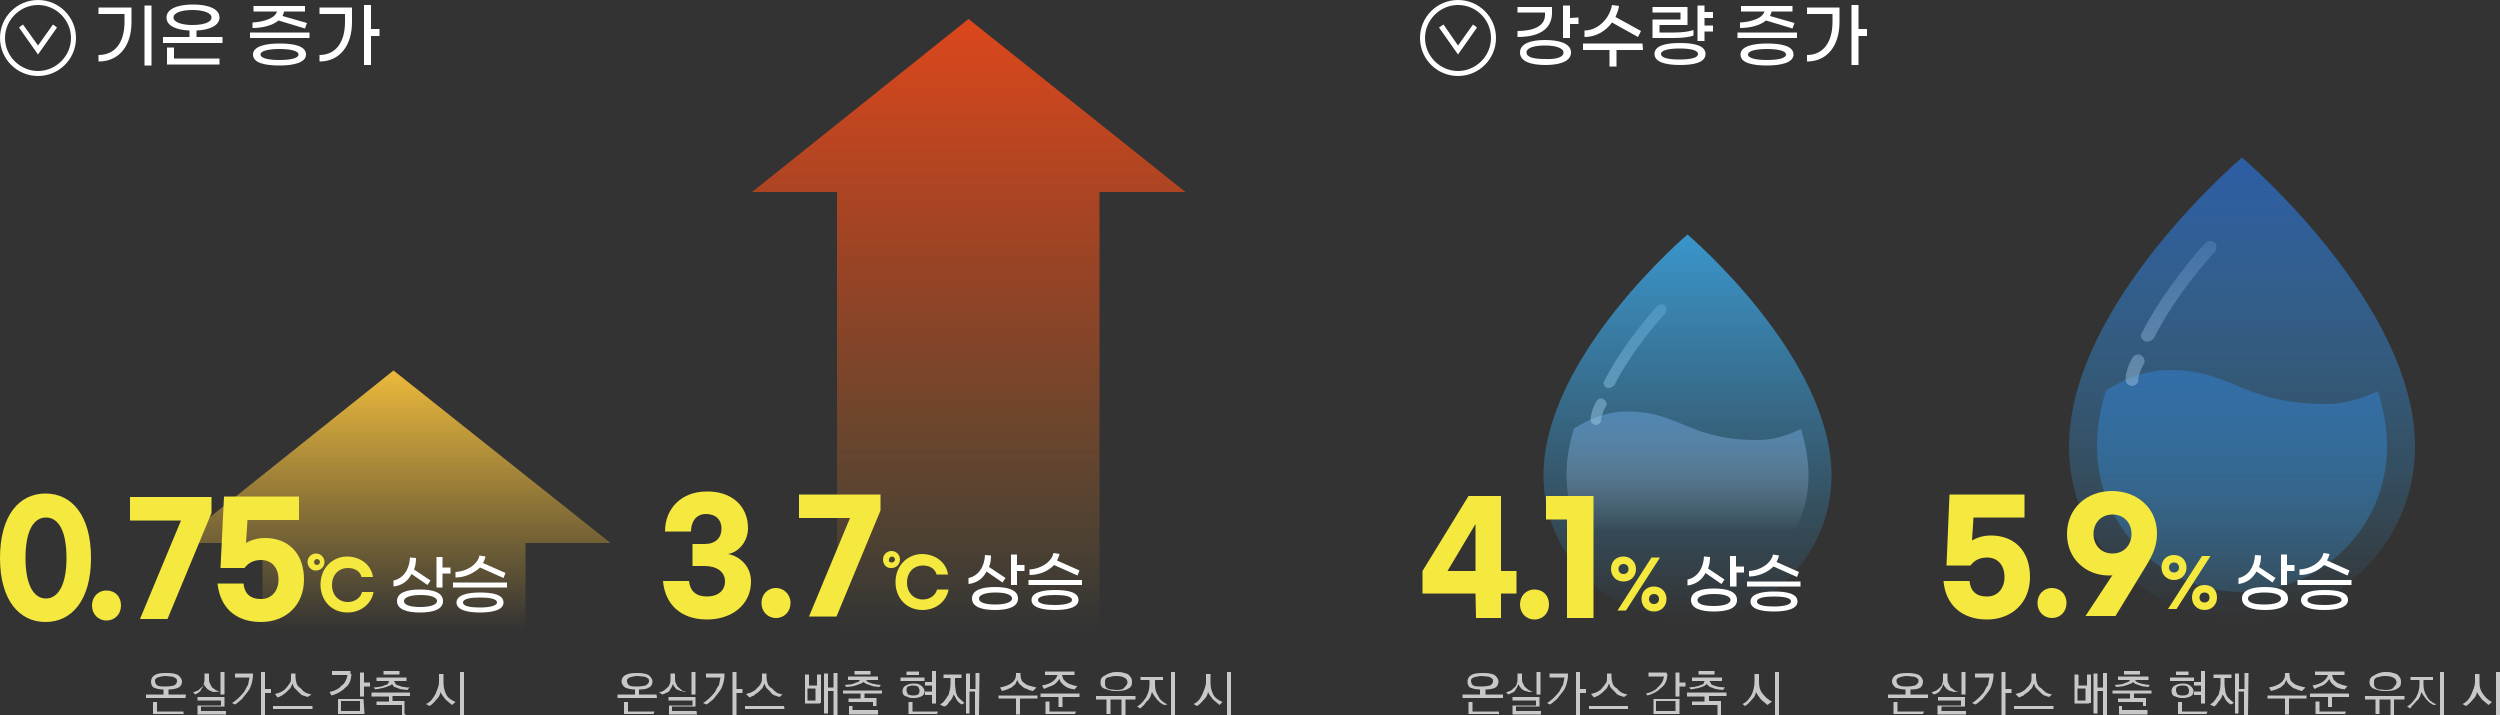 <?xml version="1.0" encoding="utf-8"?>
<!-- Generator: Adobe Illustrator 25.2.3, SVG Export Plug-In . SVG Version: 6.00 Build 0)  -->
<svg version="1.1" id="Layer_1" xmlns="http://www.w3.org/2000/svg" xmlns:xlink="http://www.w3.org/1999/xlink" x="0px" y="0px"
	 viewBox="0 0 500 143" style="enable-background:new 0 0 500 143;" xml:space="preserve">
<rect x="0" y="0" width="500" height="143" fill="#333333" stroke="none"/>
<style type="text/css">
	.st0{fill:url(#SVGID_1_);}
	.st1{opacity:0.5;}
	.st2{fill:#FFFFFF;}
	.st3{fill:url(#SVGID_2_);}
	.st4{fill:#C8C8C9;}
	.st5{fill:url(#SVGID_3_);}
	.st6{fill:#F5E83F;}
	.st7{fill:url(#SVGID_4_);}
	.st8{fill:url(#SVGID_5_);}
	.st9{fill:url(#SVGID_6_);}
</style>
<g>
	
		<linearGradient id="SVGID_1_" gradientUnits="userSpaceOnUse" x1="448.4" y1="21.171" x2="448.4" y2="97.903" gradientTransform="matrix(1 0 0 -1 0 158)">
		<stop  offset="1.248265e-07" style="stop-color:#3A95CB;stop-opacity:0"/>
		<stop  offset="0.209" style="stop-color:#398DC5;stop-opacity:0.209"/>
		<stop  offset="0.608" style="stop-color:#3376B4;stop-opacity:0.608"/>
		<stop  offset="1" style="stop-color:#2D5DA3"/>
	</linearGradient>
	<path class="st0" d="M448.4,118.4c16,0,29-13.1,29-29c0-3.7-0.7-7.6-1.8-11.2c-3.4,1.6-6.7,2.6-10.3,2.6c-16.9,0-18.6-6.8-31.4-6.8
		c-5.3,0-9.6,2.2-12.7,4.1c-1.2,3.7-1.8,7.6-1.8,11.2C419.4,105.3,432.4,118.4,448.4,118.4z"/>
	<g class="st1">
		<path class="st2" d="M429.4,68.3c-0.2,0-0.4,0-0.5-0.1c-0.6-0.2-1-1.2-0.5-1.7c4.7-9.1,12.2-17.5,12.7-17.9
			c0.5-0.5,1.3-0.5,1.8-0.1c0.5,0.5,0.5,1.3,0.1,1.8c-0.1,0.1-7.8,8.4-12.2,17.3C430.4,68.1,429.9,68.3,429.4,68.3z"/>
	</g>
	<g class="st1">
		<path class="st2" d="M426.4,77.2L426.4,77.2c-0.8-0.1-1.3-0.6-1.3-1.4c0.2-2.5,1.4-4.2,1.4-4.3c0.4-0.6,1.2-0.8,1.8-0.4
			c0.6,0.4,0.8,1.2,0.4,1.8l0,0c0,0-0.8,1.3-1.1,3.1C427.8,76.6,427,77.2,426.4,77.2z"/>
	</g>
	
		<linearGradient id="SVGID_2_" gradientUnits="userSpaceOnUse" x1="448.4" y1="34.1" x2="448.4" y2="126.511" gradientTransform="matrix(1 0 0 -1 0 158)">
		<stop  offset="1.248265e-07" style="stop-color:#3A95CB;stop-opacity:0"/>
		<stop  offset="0.209" style="stop-color:#398DC5;stop-opacity:0.209"/>
		<stop  offset="0.608" style="stop-color:#3376B4;stop-opacity:0.608"/>
		<stop  offset="1" style="stop-color:#2D5DA3"/>
	</linearGradient>
	<path class="st3" d="M448.4,31.5c0,0,34.6,29.3,34.6,57.8c0,19.2-15.5,34.6-34.6,34.6s-34.6-15.5-34.6-34.6
		C413.8,60.8,448.4,31.5,448.4,31.5z"/>
</g>
<g>
	<path class="st4" d="M37.1,139.6h-7.9v-0.7h3.5v-1c-0.9,0-1.5-0.2-2-0.4c-0.4-0.3-0.5-0.8-0.5-1.2s0.2-1,0.8-1.3
		c0.4-0.3,1.2-0.4,2.3-0.4s1.7,0.1,2.3,0.4c0.4,0.3,0.8,0.8,0.8,1.3c0,0.4-0.2,1-0.7,1.2c-0.3,0.2-1.1,0.4-2,0.4v1h3.5L37.1,139.6
		L37.1,139.6z M36.5,142.8h-5.8c-0.1,0-0.1,0-0.1,0v-0.1v-2.3h0.8v1.9h5.3v0.6L36.5,142.8L36.5,142.8z M34.8,137.1
		c0.3-0.2,0.6-0.4,0.6-0.9c0-0.2,0-0.3-0.1-0.4c-0.1-0.1-0.2-0.2-0.4-0.3s-0.3-0.2-0.8-0.2c-0.2,0-0.7-0.1-0.9-0.1s-0.7,0-0.9,0.1
		c-0.2,0-0.4,0.1-0.8,0.2c-0.2,0.1-0.3,0.2-0.4,0.3s-0.1,0.3-0.1,0.4c0,0.3,0.2,0.8,0.5,0.9c0.3,0.2,1,0.2,1.5,0.2
		C33.9,137.3,34.4,137.2,34.8,137.1z"/>
	<path class="st4" d="M42.6,138.4c-0.2-0.1-0.3-0.2-0.5-0.2c-0.2-0.1-0.3-0.2-0.5-0.3s-0.3-0.3-0.4-0.4c-0.1-0.1-0.3-0.3-0.4-0.7
		c-0.1,0.2-0.2,0.4-0.3,0.7c-0.1,0.2-0.3,0.3-0.4,0.7c-0.2,0.1-0.3,0.3-0.5,0.4c-0.2,0.1-0.4,0.2-0.5,0.3l-0.5-0.4
		c0.3-0.1,0.5-0.2,1-0.4c0.2-0.2,0.4-0.3,0.8-0.7c0.2-0.2,0.3-0.4,0.4-0.8c0.1-0.2,0.1-0.7,0.1-1v-0.9h0.9v0.9c0,0.2,0,0.7,0.1,0.9
		s0.2,0.4,0.4,0.8s0.4,0.3,0.8,0.7c0.2,0.1,0.5,0.2,0.9,0.3L42.6,138.4z M45.2,142.9h-5.6c-0.1,0-0.1,0-0.1,0v-0.1v-1.6
		c0-0.1,0-0.1,0-0.1h0.1h4.6v-1h-4.7v-0.7h5.3c0.1,0,0.1,0,0.1,0v0.1v1.7c0,0.1,0,0.1,0,0.1h-0.1h-4.6v0.9h5V142.9L45.2,142.9z
		 M44.9,138.9h-0.8v-4.5h0.8V138.9z"/>
	<path class="st4" d="M46.4,140.6c0.4-0.2,1-0.7,1.3-1s0.8-0.8,1.1-1.2s0.4-0.9,0.8-1.4c0.1-0.4,0.2-1.1,0.3-1.5H47v-0.8h3.5
		c0.1,0,0.1,0,0.1,0v0.1c0,0.8-0.1,1.3-0.3,2s-0.4,1.1-0.8,1.6c-0.3,0.4-0.8,1-1.1,1.4c-0.4,0.3-1,0.9-1.4,1.1L46.4,140.6z M53,143
		h-0.8v-8.6H53v3.4h1.2v0.8H53V143z"/>
	<path class="st4" d="M62.5,141.8h-7.9v-0.6h7.9V141.8z M61.5,139.4c-0.2-0.1-0.5-0.2-0.9-0.3c-0.3-0.1-0.5-0.3-0.9-0.7
		c-0.2-0.2-0.4-0.4-0.8-0.8c-0.2-0.2-0.3-0.7-0.4-0.9c-0.1,0.3-0.3,0.6-0.4,0.9c-0.2,0.2-0.4,0.4-0.8,0.8c-0.2,0.2-0.5,0.4-0.9,0.7
		c-0.3,0.1-0.5,0.3-0.9,0.4l-0.5-0.7c0.3-0.1,0.8-0.2,1.2-0.4c0.3-0.2,0.8-0.4,1-0.8c0.3-0.2,0.5-0.7,0.8-1c0.2-0.3,0.2-0.8,0.2-1.1
		v-0.8h0.9v0.8c0,0.3,0.1,0.8,0.2,1.1s0.3,0.8,0.8,1c0.2,0.2,0.5,0.7,1,0.9c0.3,0.2,0.8,0.3,1.2,0.4L61.5,139.4z"/>
	<path class="st4" d="M70.2,134.8C70.3,134.8,70.3,134.8,70.2,134.8l0.1,0.1c-0.1,1.1-0.4,2-1.2,2.6c-0.8,0.8-1.5,1.2-2.8,1.6
		l-0.4-0.7c0.3-0.1,0.9-0.2,1.2-0.4c0.3-0.2,0.8-0.3,1.1-0.8c0.3-0.2,0.7-0.5,0.9-1c0.2-0.3,0.3-0.8,0.4-1.2h-3.1v-0.8h3.7v0.6H70.2
		z M72.9,142.7c0,0.1,0,0.1,0,0.1h-0.1h-5.1c-0.1,0-0.1,0-0.1,0v-0.1v-2.8c0-0.1,0-0.1,0-0.1h0.1h4.9c0.1,0,0.1,0,0.1,0v0.1
		L72.9,142.7L72.9,142.7z M72,142.2v-2h-3.8v2H72z M72.8,139.3H72v-4.8h0.8v2H74v0.8h-1.2V139.3z"/>
	<path class="st4" d="M81.2,143h-0.8v-2h-5.1v-0.7h2.5v-1h-3.5v-0.8H82v0.7h-3.5v1h2.3c0.1,0,0.1,0,0.1,0v0.1v2.5L81.2,143L81.2,143
		z M81.3,136.2h-2.5c0.1,0.2,0.2,0.3,0.4,0.7c0.2,0.1,0.4,0.2,0.8,0.3c0.2,0.1,0.5,0.2,0.9,0.2c0.3,0.1,0.6,0.1,1,0.1
		c-0.1,0.1-0.1,0.2-0.2,0.2c-0.1,0.1-0.1,0.2-0.2,0.3c-0.2,0-0.7-0.1-0.9-0.1c-0.2,0-0.7-0.1-0.9-0.2c-0.2-0.1-0.4-0.2-0.8-0.3
		c-0.2-0.1-0.3-0.3-0.5-0.6c-0.1,0.2-0.3,0.3-0.7,0.4c-0.2,0.1-0.4,0.2-0.8,0.3c-0.3,0.1-0.7,0.2-0.9,0.2c-0.2,0.1-0.7,0.1-0.9,0.2
		l-0.1-0.1l-0.1-0.1l-0.1-0.1l-0.1-0.1c0.3,0,0.7-0.1,1-0.1c0.3-0.1,0.7-0.1,0.9-0.2c0.2-0.1,0.4-0.2,0.8-0.3
		c0.2-0.1,0.3-0.3,0.4-0.7h-2.5v-0.7h6L81.3,136.2L81.3,136.2z M79.9,134.9h-3.2v-0.7h3.2V134.9z"/>
	<path class="st4" d="M90.4,141c-0.4-0.3-0.9-0.8-1.3-1.1c-0.3-0.4-0.8-1-1-1.5c-0.1,0.7-0.4,1.1-0.9,1.6c-0.3,0.4-0.9,1-1.3,1.2
		l-0.7-0.4c0.9-0.4,1.4-1.1,1.9-2c0.3-0.8,0.7-1.5,0.7-2.5v-1.5h0.9v1.7c0,1,0.2,1.6,0.5,2.3s1,1.2,1.9,1.6L90.4,141z M92.8,143H92
		v-8.6h0.8V143z"/>
</g>
<g>
	<path class="st4" d="M131.4,139.6h-7.9v-0.7h3.5v-1c-0.9,0-1.5-0.2-2-0.4c-0.4-0.3-0.7-0.8-0.7-1.2s0.2-1,0.8-1.3
		c0.6-0.3,1.2-0.4,2.3-0.4c1,0,1.7,0.1,2.3,0.4c0.4,0.3,0.8,0.8,0.8,1.3c0,0.4-0.2,1-0.7,1.2c-0.4,0.3-1.1,0.4-2,0.4v1h3.5
		L131.4,139.6L131.4,139.6z M130.7,142.8h-5.8c-0.1,0-0.1,0-0.1,0v-0.1v-2.3h0.8v1.9h5.3L130.7,142.8L130.7,142.8L130.7,142.8z
		 M129.1,137.1c0.3-0.2,0.7-0.4,0.7-0.9c0-0.2,0-0.3-0.1-0.4s-0.2-0.2-0.4-0.3s-0.3-0.2-0.8-0.2c-0.2,0-0.7-0.1-0.9-0.1
		c-0.3,0-0.7,0-0.9,0.1c-0.2,0-0.4,0.1-0.8,0.2c-0.2,0.1-0.3,0.2-0.4,0.3s-0.1,0.3-0.1,0.4c0,0.3,0.2,0.8,0.5,0.9
		c0.3,0.2,1,0.2,1.5,0.2C128,137.3,128.7,137.2,129.1,137.1z"/>
	<path class="st4" d="M136.8,138.4c-0.2-0.1-0.3-0.2-0.7-0.2c-0.2-0.1-0.3-0.2-0.7-0.3c-0.2-0.1-0.3-0.3-0.4-0.4
		c-0.1-0.1-0.3-0.3-0.4-0.7c-0.1,0.2-0.2,0.4-0.3,0.7c-0.1,0.2-0.3,0.3-0.4,0.7c-0.2,0.1-0.3,0.3-0.7,0.4c-0.2,0.1-0.4,0.2-0.7,0.3
		l-0.7-0.4c0.3-0.1,0.7-0.2,1-0.4c0.2-0.2,0.4-0.3,0.8-0.7c0.2-0.2,0.3-0.4,0.4-0.8c0.1-0.2,0.1-0.7,0.1-1v-0.9h0.9v0.9
		c0,0.2,0,0.7,0.1,0.9s0.2,0.4,0.4,0.8c0.2,0.2,0.4,0.3,0.8,0.7s0.7,0.2,0.9,0.3L136.8,138.4z M139.4,142.9h-5.5c-0.1,0-0.1,0-0.1,0
		v-0.1v-1.6c0-0.1,0-0.1,0-0.1h0.1h4.6v-1h-4.8v-0.7h5.3c0.1,0,0.1,0,0.1,0v0.1v1.7c0,0.1,0,0.1,0,0.1H139h-4.6v0.9h4.9L139.4,142.9
		L139.4,142.9z M139.1,138.9h-0.8v-4.5h0.8V138.9z"/>
	<path class="st4" d="M140.6,140.6c0.4-0.2,1-0.7,1.3-1s0.8-0.8,1.1-1.2c0.2-0.4,0.4-0.9,0.8-1.4c0.1-0.4,0.2-1.1,0.3-1.5h-2.9v-0.8
		h3.6c0.1,0,0.1,0,0.1,0v0.1c0,0.8-0.1,1.3-0.3,2s-0.4,1.1-0.8,1.6c-0.3,0.4-0.8,1-1.1,1.4c-0.4,0.3-1,0.9-1.4,1.1L140.6,140.6z
		 M147.3,143h-0.8v-8.6h0.8v3.4h1.2v0.8h-1.2V143z"/>
	<path class="st4" d="M156.9,141.8H149v-0.6h7.8L156.9,141.8L156.9,141.8z M155.9,139.4c-0.2-0.1-0.7-0.2-0.9-0.3
		c-0.3-0.1-0.7-0.3-0.9-0.7c-0.2-0.2-0.4-0.4-0.8-0.8c-0.2-0.2-0.3-0.7-0.4-0.9c-0.1,0.3-0.3,0.6-0.4,0.9c-0.2,0.2-0.4,0.4-0.8,0.8
		c-0.2,0.2-0.7,0.4-0.9,0.7c-0.3,0.1-0.7,0.3-0.9,0.4l-0.7-0.7c0.3-0.1,0.8-0.2,1.2-0.4c0.3-0.2,0.8-0.4,1-0.8
		c0.3-0.2,0.7-0.7,0.8-1c0.2-0.3,0.2-0.8,0.2-1.1v-0.8h0.9v0.8c0,0.3,0.1,0.8,0.2,1.1s0.3,0.8,0.8,1c0.2,0.2,0.7,0.7,1,0.9
		s0.8,0.3,1.2,0.4L155.9,139.4z"/>
	<path class="st4" d="M164,140.6c0,0.1,0,0.1,0,0.1h-0.1h-2.8c-0.1,0-0.1,0-0.1,0v-0.1v-5.7h0.8v2.2h1.6v-2.2h0.8v5.7H164z
		 M163.1,140.1v-2.4h-1.6v2.4H163.1z M167.5,143h-0.8v-4.8h-1.1v4.5h-0.8v-8h0.8v2.8h1.1v-2.9h0.8V143z"/>
	<path class="st4" d="M175.6,142.9h-5.7c-0.1,0-0.1,0-0.1,0v-0.1v-1.5c0-0.1,0-0.1,0-0.1h0.1h4.7v-0.8h-4.9v-0.7h2.4v-1h-3.5v-0.6
		h7.8v0.6h-3.5v0.9h2.3c0.1,0,0.1,0,0.1,0v0.1v1.4c0,0.1,0,0.1,0,0.1h-0.1h-4.7v0.8h5.1L175.6,142.9L175.6,142.9z M175.6,136h-2.4
		c0.1,0.1,0.2,0.3,0.4,0.4c0.2,0.1,0.4,0.2,0.8,0.3c0.2,0.1,0.7,0.1,0.9,0.2c0.3,0,0.7,0.1,0.9,0.1c-0.1,0.1-0.1,0.1-0.2,0.2
		c-0.1,0.1-0.1,0.2-0.2,0.2c-0.2,0-0.4-0.1-0.8-0.1s-0.4-0.1-0.8-0.2c-0.2-0.1-0.7-0.2-0.9-0.3s-0.4-0.3-0.7-0.4
		c-0.1,0.2-0.3,0.3-0.7,0.4c-0.2,0.1-0.4,0.2-0.8,0.3c-0.2,0.1-0.7,0.2-0.9,0.2s-0.7,0.1-0.9,0.1c-0.1-0.1-0.1-0.1-0.2-0.2
		c-0.1-0.1-0.1-0.2-0.2-0.2c0.3,0,0.7-0.1,1-0.1s0.7-0.1,0.9-0.2c0.2-0.1,0.4-0.2,0.8-0.3c0.2-0.1,0.3-0.2,0.4-0.4h-2.4v-0.7h6
		L175.6,136L175.6,136z M174.1,134.9h-3.2v-0.7h3.2V134.9z"/>
	<path class="st4" d="M184.9,136.2h-4.8v-0.7h4.8V136.2z M180.5,138.2c0-0.4,0.2-0.9,0.7-1.1c0.3-0.2,0.9-0.4,1.5-0.4
		c0.7,0,1.1,0.1,1.5,0.4c0.3,0.2,0.7,0.7,0.7,1.1c0,0.2,0,0.4-0.1,0.6c-0.1,0.2-0.2,0.3-0.4,0.4c-0.2,0.1-0.3,0.2-0.8,0.3
		c-0.2,0.1-0.4,0.1-0.9,0.1c-0.4,0-0.7,0-0.9-0.1s-0.4-0.2-0.8-0.3c-0.2-0.1-0.3-0.3-0.4-0.4C180.5,138.6,180.5,138.4,180.5,138.2z
		 M183.6,138.9c0.2-0.2,0.3-0.3,0.3-0.8c0-0.2-0.1-0.4-0.3-0.8c-0.2-0.1-0.7-0.2-1-0.2c-0.4,0-0.8,0.1-1,0.2s-0.3,0.3-0.3,0.8
		c0,0.2,0.1,0.4,0.3,0.8c0.2,0.1,0.7,0.2,1,0.2C183.1,139.1,183.5,139,183.6,138.9z M183.8,135h-2.5v-0.7h2.5V135z M187.4,142.8
		h-5.6c-0.1,0-0.1,0-0.1,0v-0.1v-2.3h0.8v1.9h5.1L187.4,142.8L187.4,142.8L187.4,142.8z M187.2,140.7h-0.8V139H185v-0.7h1.4v-1.2
		H185v-0.7h1.4v-2.2h0.8V140.7z"/>
	<path class="st4" d="M192.3,140.9c-0.1-0.1-0.2-0.2-0.4-0.3c-0.1-0.1-0.3-0.3-0.4-0.4c-0.3-0.3-0.4-0.9-0.8-1.3
		c-0.1,0.4-0.3,1-0.8,1.4c-0.1,0.2-0.3,0.4-0.4,0.6c-0.2,0.2-0.3,0.3-0.7,0.4l-0.8-0.4c0.3-0.2,0.7-0.4,1-0.9c0.2-0.2,0.4-0.7,0.7-1
		c0.1-0.3,0.2-0.8,0.3-1.2s0.1-1,0.1-1.4v-0.8h-1.4v-0.7h3.6v0.7H191v0.8c0,0.4,0,1,0.1,1.3c0,0.3,0.1,0.9,0.2,1.1
		c0.1,0.3,0.3,0.7,0.7,1c0.2,0.2,0.4,0.4,0.9,0.8L192.3,140.9z M195.8,143H195v-4.7h-1.1v4.4h-0.7v-8h0.8v3.1h1.1v-3.2h0.8
		L195.8,143L195.8,143z"/>
	<path class="st4" d="M207.5,139.7H204v3.2h-0.8v-3.2h-3.5v-0.6h7.8V139.7L207.5,139.7z M206.6,138.2c-0.3-0.1-0.7-0.1-1-0.3
		s-0.7-0.2-0.9-0.4s-0.4-0.3-0.8-0.7c-0.2-0.2-0.3-0.4-0.4-0.8c-0.1,0.2-0.3,0.4-0.4,0.8c-0.2,0.2-0.4,0.3-0.8,0.7
		c-0.2,0.1-0.7,0.3-0.9,0.4c-0.2,0.1-0.7,0.2-1,0.3l-0.4-0.7c2.1-0.4,3.2-1.3,3.2-2.5v-0.4h0.9v0.4c0,0.3,0.1,0.7,0.2,1
		c0.1,0.3,0.3,0.4,0.8,0.8c0.3,0.2,0.6,0.3,1,0.4c0.3,0.1,0.8,0.2,1.2,0.3L206.6,138.2z"/>
	<path class="st4" d="M215.9,139.4h-3.4v2h-0.8v-2h-3.6v-0.7h7.8V139.4L215.9,139.4z M214.9,137.9c-0.2-0.1-0.7-0.1-0.9-0.2
		c-0.3-0.1-0.6-0.2-0.9-0.4c-0.2-0.1-0.4-0.3-0.8-0.7c-0.2-0.2-0.3-0.4-0.4-0.8c-0.3,0.4-0.8,1-1.2,1.2s-1.1,0.4-1.9,0.8l-0.4-0.7
		c1.8-0.3,2.8-1.1,3.1-2.1H209v-0.7h5.9v0.7h-2.5c0.1,0.2,0.2,0.7,0.3,0.9c0.2,0.2,0.4,0.4,0.8,0.7c0.2,0.1,0.6,0.3,1,0.4
		c0.3,0.1,0.6,0.2,1,0.2L214.9,137.9z M215,142.8h-5.8c-0.1,0-0.1,0-0.1,0v-0.1v-2.4h0.8v2h5.3L215,142.8L215,142.8z"/>
	<path class="st4" d="M225.1,143h-0.8v-3.1h-2.2v2.9h-0.8v-2.9h-2.1v-0.7h7.9v0.7h-2L225.1,143L225.1,143z M220.1,136.5
		c0-0.7,0.2-1.1,0.9-1.4c0.4-0.3,1.3-0.7,2.2-0.7c0.4,0,0.9,0,1.3,0.1c0.3,0.1,0.8,0.2,1,0.3s0.4,0.3,0.7,0.7
		c0.1,0.2,0.2,0.4,0.2,0.9c0,0.7-0.2,1.1-0.9,1.4c-0.4,0.3-1.3,0.4-2.2,0.4c-0.4,0-0.9,0-1.2-0.1s-0.8-0.2-1-0.3
		C220.3,137.6,220.1,137.1,220.1,136.5z M225.5,136.5c0-0.4-0.2-0.8-0.7-1c-0.3-0.2-1-0.3-1.5-0.3c-0.3,0-0.7,0-1,0.1
		c-0.2,0.1-0.4,0.1-0.8,0.2c-0.3,0.1-0.3,0.2-0.4,0.4c-0.1,0.1-0.1,0.3-0.1,0.7s0,0.3,0.1,0.7c0.1,0.1,0.2,0.3,0.4,0.4
		c0.2,0.1,0.4,0.2,0.8,0.2s0.7,0.1,0.9,0.1c0.7,0,1.2-0.1,1.5-0.3C225.2,137.2,225.5,136.8,225.5,136.5z"/>
	<path class="st4" d="M232.8,141c-0.2-0.1-0.4-0.3-0.7-0.4c-0.1-0.1-0.3-0.3-0.7-0.7c-0.3-0.4-0.8-1-1-1.5c-0.1,0.2-0.2,0.7-0.3,0.9
		s-0.3,0.7-0.7,0.9c-0.2,0.2-0.3,0.4-0.6,0.8c-0.2,0.2-0.4,0.3-0.7,0.7l-0.7-0.4c0.8-0.4,1.3-1.1,1.8-1.8c0.4-0.8,0.7-1.5,0.7-2.6
		V136h-1.8v-0.6h4.5v0.6H231v0.9c0,1,0.2,1.6,0.7,2.4c0.3,0.7,1,1.2,1.8,1.6L232.8,141z M235,143h-0.8v-8.6h0.8V143z"/>
	<path class="st4" d="M243.9,141c-0.4-0.3-0.9-0.8-1.3-1.1c-0.3-0.4-0.8-1-1-1.5c-0.1,0.7-0.4,1.1-0.9,1.6c-0.3,0.4-0.9,1-1.3,1.2
		l-0.7-0.4c0.9-0.4,1.4-1.1,1.8-2c0.3-0.8,0.7-1.5,0.7-2.5v-1.5h0.9v1.7c0,1,0.2,1.6,0.5,2.3s1,1.2,1.9,1.6L243.9,141z M246.2,143
		h-0.8v-8.6h0.8V143z"/>
</g>
<linearGradient id="SVGID_3_" gradientUnits="userSpaceOnUse" x1="193.75" y1="1010.5" x2="193.75" y2="888.8" gradientTransform="matrix(1 0 0 1 0 -885)">
	<stop  offset="0" style="stop-color:#ECB93C;stop-opacity:0"/>
	<stop  offset="8.100209e-03" style="stop-color:#ECB73A;stop-opacity:8.100212e-03"/>
	<stop  offset="9.699228e-02" style="stop-color:#E99C30;stop-opacity:9.699231e-02"/>
	<stop  offset="0.194" style="stop-color:#E58428;stop-opacity:0.194"/>
	<stop  offset="0.298" style="stop-color:#E26E22;stop-opacity:0.298"/>
	<stop  offset="0.414" style="stop-color:#DF5E1E;stop-opacity:0.414"/>
	<stop  offset="0.546" style="stop-color:#DF511D;stop-opacity:0.546"/>
	<stop  offset="0.71" style="stop-color:#DC4B1C;stop-opacity:0.71"/>
	<stop  offset="1" style="stop-color:#DC471C"/>
</linearGradient>
<polygon class="st5" points="237.1,38.4 193.7,3.8 150.4,38.4 167.4,38.4 167.4,125.5 219.9,125.5 219.9,38.4 "/>
<g>
	<path class="st6" d="M149.6,105.6c0,2.8-2,4.9-4,5.2c2.2,0.4,4.6,2.3,4.6,5.5c0,4.7-3.9,7.6-8.8,7.6c-5.2,0-8.4-3-8.8-7.7h5.2
		c0.2,2,1.4,3.1,3.6,3.1s3.6-1.2,3.6-3c0-2-1.7-3.1-4.1-3.1h-2.4v-4.4h2.4c2.2,0,3.4-1.2,3.4-3.1c0-1.8-1.2-2.9-3.1-2.9
		c-2.1,0-3,1.7-3,3.5H133c0-4.7,3.4-8,8.3-8C146.3,98.2,149.6,101.2,149.6,105.6z"/>
	<path class="st6" d="M158.1,120.6c0,1.7-1.2,3-2.9,3s-2.9-1.3-2.9-3s1.2-3,2.9-3C156.7,117.6,158.1,118.8,158.1,120.6z"/>
	<path class="st6" d="M176.1,102.1l-8.8,21.2h-5.5l8.2-19.7h-10.2v-4.7h16.3V102.1z"/>
	<path class="st6" d="M176.6,111.9c0-0.9,0.7-1.7,1.7-1.7s1.7,0.8,1.7,1.7c0,0.9-0.7,1.7-1.7,1.7
		C177.3,113.7,176.6,112.9,176.6,111.9z M178.4,112.5c0.3,0,0.6-0.3,0.6-0.6c0-0.3-0.3-0.6-0.6-0.6s-0.6,0.3-0.6,0.6
		C177.7,112.3,177.9,112.5,178.4,112.5z M189.6,114.9h-2.3c-0.2-1-1.2-1.8-2.7-1.8c-1.9,0-3.2,1.4-3.2,3.4s1.3,3.4,3.2,3.4
		c1.5,0,2.6-1,2.8-2h2.3c-0.3,2.1-2.3,4.1-5.2,4.1c-3.2,0-5.4-2.4-5.4-5.6s2.3-5.6,5.4-5.6C187.4,110.9,189.3,112.7,189.6,114.9z"/>
	<path class="st2" d="M193.7,116.8v-1.2c2-0.4,3.2-2.3,3.3-4.6l1.2,0.1c0,0.8-0.1,1.6-0.4,2.3l3.3,2.2l-0.6,0.9l-3.2-2.2
		C196.6,115.7,195.4,116.6,193.7,116.8z M203.6,119.7c0,1.7-2,2.3-4.6,2.3s-4.6-0.6-4.6-2.3s2-2.3,4.6-2.3
		C201.6,117.4,203.6,118,203.6,119.7z M202.4,119.7c0-0.8-1.4-1.2-3.3-1.2c-1.8,0-3.3,0.4-3.3,1.2c0,0.9,1.5,1.2,3.3,1.2
		C200.9,120.9,202.4,120.5,202.4,119.7z M204.9,113v1.2h-1.5v2.8h-1.2v-6.1h1.2v2.1H204.9z"/>
	<path class="st2" d="M216.4,116v1h-10.7v-1H216.4z M205.9,115v-1.1c2.1-0.1,4.4-1.4,4.8-3.3l1.2,0.2c-0.1,0.5-0.3,0.9-0.5,1.3
		l4.5,2l-0.4,1l-4.7-2.1C209.7,114.2,207.9,115,205.9,115z M215.7,120c0,1.5-2.2,2-4.7,2s-4.7-0.5-4.7-2s2.2-2,4.7-2
		S215.7,118.4,215.7,120z M214.4,120c0-0.8-1.7-1-3.4-1s-3.4,0.2-3.4,1s1.7,1,3.4,1S214.4,120.7,214.4,120z"/>
</g>
<linearGradient id="SVGID_4_" gradientUnits="userSpaceOnUse" x1="78.8" y1="1011" x2="78.8" y2="959.1" gradientTransform="matrix(1 0 0 1 0 -885)">
	<stop  offset="0" style="stop-color:#ECB93C;stop-opacity:0"/>
	<stop  offset="0.139" style="stop-color:#ECB93C;stop-opacity:0.139"/>
	<stop  offset="1" style="stop-color:#ECB93C"/>
</linearGradient>
<polygon class="st7" points="122.1,108.6 78.7,74.1 35.5,108.6 52.5,108.6 52.5,126 105.1,126 105.1,108.6 "/>
<g>
	<path class="st6" d="M18.2,111.6c0,8.5-3.9,12.8-9.1,12.8S0,120.1,0,111.6c0-8.6,3.9-12.9,9.1-12.9S18.2,103,18.2,111.6z
		 M5.1,111.6c0,5.5,1.7,8.1,4.1,8.1c2.3,0,4.1-2.5,4.1-8.1s-1.7-8.1-4.1-8.1S5.1,106,5.1,111.6z"/>
	<path class="st6" d="M24.2,121.1c0,1.7-1.2,3-2.9,3c-1.7,0-2.9-1.3-2.9-3s1.2-3,2.9-3S24.2,119.3,24.2,121.1z"/>
	<path class="st6" d="M42.3,102.6l-8.8,21.2H28l8.2-19.7H26v-4.7h16.3V102.6z"/>
	<path class="st6" d="M43.5,116.7h5.2c0.2,2,1.3,3.1,3.5,3.1s3.5-1.7,3.5-3.9c0-2.3-1.3-3.9-3.5-3.9c-1.7,0-2.7,0.8-3.3,1.6h-4.8
		l0.7-14.3h15v4.7H49.5l-0.3,4.6c1-0.6,2.3-1,3.8-1c4.7,0,7.8,3.1,7.8,8.3c0,5.2-3.7,8.5-8.6,8.5C47,124.4,44,121.4,43.5,116.7z"/>
	<path class="st6" d="M61.5,112.4c0-0.9,0.7-1.7,1.7-1.7c1,0,1.7,0.8,1.7,1.7c0,0.9-0.7,1.7-1.7,1.7
		C62.4,114.2,61.5,113.4,61.5,112.4z M63.4,113c0.3,0,0.6-0.3,0.6-0.6s-0.3-0.6-0.6-0.6s-0.6,0.3-0.6,0.6S63,113,63.4,113z
		 M74.6,115.4h-2.3c-0.2-1-1.2-1.8-2.7-1.8c-1.9,0-3.2,1.4-3.2,3.4s1.3,3.4,3.2,3.4c1.5,0,2.6-1,2.8-2h2.3c-0.3,2.1-2.3,4.1-5.2,4.1
		c-3.2,0-5.4-2.4-5.4-5.6s2.3-5.6,5.4-5.6C72.4,111.4,74.3,113.2,74.6,115.4z"/>
	<path class="st2" d="M78.7,117.3v-1.2c2-0.4,3.2-2.3,3.3-4.6l1.2,0.1c0,0.8-0.1,1.6-0.4,2.3l3.3,2.2l-0.6,0.9l-3.2-2.2
		C81.6,116.2,80.4,117.1,78.7,117.3z M88.6,120.2c0,1.7-2,2.3-4.6,2.3s-4.6-0.6-4.6-2.3s2-2.3,4.6-2.3
		C86.6,117.9,88.6,118.5,88.6,120.2z M87.4,120.2c0-0.8-1.4-1.2-3.3-1.2c-1.8,0-3.3,0.4-3.3,1.2c0,0.9,1.5,1.2,3.3,1.2
		C85.9,121.4,87.4,121,87.4,120.2z M90.1,113.5v1.2h-1.6v2.8h-1.2v-6.1h1.2v2.1H90.1z"/>
	<path class="st2" d="M101.4,116.5v1H90.6v-1H101.4z M91.1,115.5v-1.1c2.1-0.1,4.4-1.4,4.8-3.3l1.2,0.2c-0.1,0.5-0.3,0.9-0.5,1.3
		l4.5,2l-0.4,1l-4.7-2.1C94.7,114.7,92.9,115.5,91.1,115.5z M100.7,120.5c0,1.5-2.2,2-4.7,2s-4.7-0.5-4.7-2s2.2-2,4.7-2
		S100.7,118.9,100.7,120.5z M99.4,120.5c0-0.8-1.7-1-3.4-1c-1.7,0-3.4,0.2-3.4,1s1.7,1,3.4,1C97.7,121.5,99.4,121.2,99.4,120.5z"/>
</g>
<g>
	<g>
		<path class="st6" d="M388.7,116.2h5.2c0.2,2,1.3,3.1,3.5,3.1s3.5-1.7,3.5-3.9c0-2.3-1.3-3.9-3.5-3.9c-1.7,0-2.7,0.8-3.3,1.6h-4.8
			l0.6-14.2h15v4.6h-10.2l-0.3,4.6c1-0.6,2.3-1,3.8-1c4.7,0,7.8,3.1,7.8,8.3c0,5.2-3.7,8.5-8.6,8.5
			C392.3,123.9,389.1,120.9,388.7,116.2z"/>
		<path class="st6" d="M413.3,120.6c0,1.7-1.2,3-2.9,3c-1.7,0-2.9-1.3-2.9-3s1.2-3,2.9-3C412,117.6,413.3,118.8,413.3,120.6z"/>
		<path class="st6" d="M422.5,115c-0.1,0.1-0.4,0.1-0.7,0.1c-4.6,0-8.4-3.3-8.4-8.3c0-5.2,4-8.6,9-8.6c4.9,0,9,3.3,9,8.5
			c0,2.4-0.8,4.2-2.2,6.5l-6.1,10h-6L422.5,115z M426.3,106.8c0-2.2-1.5-3.9-3.8-3.9s-3.8,1.7-3.8,3.9c0,2.2,1.5,3.9,3.8,3.9
			C424.8,110.7,426.3,109,426.3,106.8z"/>
		<path class="st6" d="M437.3,113.5c0,1.4-1,2.5-2.5,2.5s-2.5-1.1-2.5-2.5c0-1.5,1-2.5,2.5-2.5S437.3,112.1,437.3,113.5z
			 M435.3,121.8h-1.7l6.8-10.6h1.7L435.3,121.8z M433.8,113.5c0,0.6,0.4,1,1,1s1-0.4,1-1s-0.4-1-1-1S433.8,112.9,433.8,113.5z
			 M443.4,119.5c0,1.4-1,2.5-2.5,2.5s-2.5-1.1-2.5-2.5c0-1.5,1-2.5,2.5-2.5S443.4,118,443.4,119.5z M439.9,119.5c0,0.6,0.4,1,1,1
			s1-0.4,1-1s-0.4-1-1-1S439.9,118.9,439.9,119.5z"/>
		<path class="st2" d="M447.7,116.8v-1.2c2-0.4,3.2-2.3,3.3-4.6l1.2,0.1c0,0.8-0.1,1.6-0.4,2.3l3.3,2.2l-0.6,0.9l-3.2-2.2
			C450.5,115.7,449.3,116.6,447.7,116.8z M457.6,119.7c0,1.7-2,2.3-4.6,2.3s-4.6-0.6-4.6-2.3s2-2.3,4.6-2.3
			C455.5,117.4,457.6,118,457.6,119.7z M456.2,119.7c0-0.8-1.4-1.2-3.3-1.2c-1.8,0-3.3,0.4-3.3,1.2c0,0.9,1.4,1.2,3.3,1.2
			C454.8,120.9,456.2,120.5,456.2,119.7z M458.9,113v1.2h-1.5v2.8h-1.2v-6.1h1.2v2.1H458.9z"/>
		<path class="st2" d="M470.3,116v1h-10.8v-1H470.3z M459.9,115v-1.1c2.1-0.1,4.4-1.4,4.8-3.3l1.2,0.2c-0.1,0.5-0.3,0.9-0.5,1.3
			l4.5,2l-0.4,1l-4.7-2.1C463.6,114.2,461.8,115,459.9,115z M469.6,120c0,1.5-2.2,2-4.7,2c-2.6,0-4.7-0.5-4.7-2s2.2-2,4.7-2
			C467.5,118,469.6,118.4,469.6,120z M468.3,120c0-0.8-1.7-1-3.4-1c-1.7,0-3.4,0.2-3.4,1s1.7,1,3.4,1
			C466.6,121,468.3,120.7,468.3,120z"/>
	</g>
</g>
<g>
	
		<linearGradient id="SVGID_5_" gradientUnits="userSpaceOnUse" x1="337.5" y1="23.327" x2="337.5" y2="87.263" gradientTransform="matrix(1 0 0 -1 0 158)">
		<stop  offset="0.444" style="stop-color:#FFFFFF;stop-opacity:0"/>
		<stop  offset="0.505" style="stop-color:#F3F4FA;stop-opacity:0.109"/>
		<stop  offset="0.622" style="stop-color:#CDD2E9;stop-opacity:0.319"/>
		<stop  offset="0.782" style="stop-color:#929ECB;stop-opacity:0.609"/>
		<stop  offset="0.98" style="stop-color:#3962A5;stop-opacity:0.963"/>
		<stop  offset="1" style="stop-color:#2D5DA3"/>
	</linearGradient>
	<path class="st8" d="M337.5,119.3c13.3,0,24.2-10.9,24.2-24.2c0-3.1-0.6-6.3-1.5-9.3c-2.8,1.3-5.6,2.2-8.6,2.2
		c-14.1,0-15.5-5.7-26.2-5.7c-4.4,0-8,1.8-10.6,3.4c-1,3.1-1.5,6.3-1.5,9.3C313.3,108.4,324.2,119.3,337.5,119.3z"/>
	<g class="st1">
		<path class="st2" d="M321.7,77.6c-0.2,0-0.3,0-0.4-0.1c-0.5-0.2-0.8-1-0.4-1.4c3.9-7.6,10.2-14.6,10.6-14.9
			c0.4-0.4,1.1-0.4,1.5-0.1c0.4,0.4,0.4,1.1,0.1,1.5c-0.1,0.1-6.5,7-10.2,14.4C322.5,77.4,322.1,77.6,321.7,77.6z"/>
	</g>
	<g class="st1">
		<path class="st2" d="M319.2,85L319.2,85c-0.7-0.1-1.1-0.5-1.1-1.2c0.2-2.1,1.2-3.5,1.2-3.6c0.3-0.5,1-0.7,1.5-0.3
			c0.5,0.3,0.7,1,0.3,1.5l0,0c0,0-0.7,1.1-0.9,2.6C320.3,84.5,319.7,85,319.2,85z"/>
	</g>
	
		<linearGradient id="SVGID_6_" gradientUnits="userSpaceOnUse" x1="337.5" y1="34.1" x2="337.5" y2="111.1" gradientTransform="matrix(1 0 0 -1 0 158)">
		<stop  offset="1.248265e-07" style="stop-color:#3A95CB;stop-opacity:0"/>
		<stop  offset="1" style="stop-color:#3A95CB"/>
	</linearGradient>
	<path class="st9" d="M337.5,46.9c0,0,28.8,24.4,28.8,48.2c0,16-12.9,28.8-28.8,28.8s-28.8-12.9-28.8-28.8
		C308.7,71.3,337.5,46.9,337.5,46.9z"/>
</g>
<g>
	<path class="st6" d="M295.1,118.7h-10.6v-4.5l9.2-15h6.5v15h3.1v4.5h-3.1v4.9h-5L295.1,118.7L295.1,118.7z M295.1,114.2v-9.4
		l-5.6,9.4H295.1z"/>
	<path class="st6" d="M309.8,120.9c0,1.7-1.2,3-2.9,3s-2.9-1.3-2.9-3s1.2-3,2.9-3S309.8,119.1,309.8,120.9z"/>
	<path class="st6" d="M318.7,123.6h-5.3v-19.7h-4.2v-4.7h9.5V123.6z"/>
	<path class="st6" d="M327.2,113.8c0,1.4-1,2.5-2.5,2.5s-2.5-1.1-2.5-2.5c0-1.5,1-2.5,2.5-2.5C326.1,111.3,327.2,112.4,327.2,113.8z
		 M325.2,122.1h-1.7l6.8-10.6h1.7L325.2,122.1z M323.7,113.8c0,0.6,0.4,1,1,1s1-0.4,1-1s-0.4-1-1-1S323.7,113.2,323.7,113.8z
		 M333.3,119.8c0,1.4-1,2.5-2.5,2.5s-2.5-1.1-2.5-2.5c0-1.5,1-2.5,2.5-2.5C332.2,117.3,333.3,118.3,333.3,119.8z M329.8,119.8
		c0,0.6,0.4,1,1,1s1-0.4,1-1s-0.4-1-1-1C330.2,118.8,329.8,119.2,329.8,119.8z"/>
	<path class="st2" d="M337.5,117.1v-1.2c2-0.4,3.2-2.3,3.3-4.6l1.2,0.1c0,0.8-0.1,1.6-0.4,2.3l3.3,2.2l-0.6,0.9l-3.2-2.2
		C340.4,116,339.1,116.9,337.5,117.1z M347.4,120c0,1.7-2,2.3-4.6,2.3s-4.6-0.6-4.6-2.3s2-2.3,4.6-2.3S347.4,118.3,347.4,120z
		 M346.1,120c0-0.8-1.4-1.2-3.3-1.2c-1.8,0-3.3,0.4-3.3,1.2c0,0.9,1.4,1.2,3.3,1.2C344.6,121.2,346.1,120.8,346.1,120z M348.8,113.3
		v1.2h-1.5v2.8H346v-6.1h1.2v2.1H348.8z"/>
	<path class="st2" d="M360.1,116.3v1h-10.7v-1H360.1z M349.8,115.3v-1.1c2.1-0.1,4.4-1.4,4.8-3.3l1.2,0.2c-0.1,0.5-0.3,0.9-0.5,1.3
		l4.5,2l-0.4,1l-4.7-2.1C353.5,114.5,351.6,115.3,349.8,115.3z M359.5,120.3c0,1.5-2.2,2-4.7,2c-2.6,0-4.7-0.5-4.7-2s2.2-2,4.7-2
		S359.5,118.7,359.5,120.3z M358.2,120.3c0-0.8-1.7-1-3.4-1c-1.7,0-3.4,0.2-3.4,1s1.7,1,3.4,1S358.2,121,358.2,120.3z"/>
</g>
<g>
	<path class="st2" d="M19.7,11c3.3,0,5.2-2.5,5.2-6.6V2.8h-5.2V1.5h6.6v2.9c0,4.8-2.5,7.9-6.6,7.9V11z M28.9,1.1h1.4v12h-1.4V1.1z"
		/>
	<path class="st2" d="M44.5,7.4v1.2H32.6V7.4h5.3V6.1c-2.6-0.1-4.6-0.9-4.6-2.6c0-1.8,2.4-2.6,5.3-2.6c2.9,0,5.3,0.8,5.3,2.6
		c0,1.6-2,2.5-4.6,2.6v1.3C39.3,7.4,44.5,7.4,44.5,7.4z M34.8,11.7h9.1v1.2H33.4V9.5h1.4C34.8,9.5,34.8,11.7,34.8,11.7z M38.5,5
		c2.1,0,3.8-0.5,3.8-1.5S40.5,2,38.5,2c-2.1,0-3.8,0.5-3.8,1.5S36.5,5,38.5,5z"/>
	<path class="st2" d="M61.9,6.5v1.1H50V6.5H61.9z M55.7,4.1c-1.2,1-3.2,1.5-5.2,1.5V4.5c2.1-0.1,4.5-0.8,4.9-2.2h-4.7V1.2H61v1.1
		h-4.2c0,0.3-0.2,0.6-0.3,0.9l4.9,1.4L61,5.7L55.7,4.1z M61.2,10.9c0,1.6-2.4,2.2-5.3,2.2c-2.9,0-5.3-0.5-5.3-2.2
		c0-1.6,2.4-2.2,5.3-2.2S61.2,9.2,61.2,10.9z M59.7,10.9c0-0.8-1.9-1.1-3.8-1.1s-3.8,0.3-3.8,1.1s1.8,1.1,3.8,1.1
		S59.7,11.7,59.7,10.9z"/>
	<path class="st2" d="M63.9,1.5h6.5v2.9c0,4.8-2.5,7.9-6.5,7.9V11c3.2,0,5.1-2.5,5.1-6.6V2.8h-5.1V1.5z M75.9,7.2h-1.7V13h-1.4V1
		h1.4v4.8h1.7V7.2z"/>
</g>
<g>
	<g>
		<path class="st2" d="M7.6,15.2C3.4,15.2,0,11.8,0,7.6S3.4,0,7.6,0s7.6,3.4,7.6,7.6S11.8,15.2,7.6,15.2z M7.6,1C4,1,1,4,1,7.6
			s3,6.6,6.6,6.6s6.6-3,6.6-6.6S11.2,1,7.6,1z"/>
	</g>
	<g>
		<polygon class="st2" points="7.6,10.9 3.8,5.5 4.6,4.9 7.6,9.1 10.6,4.9 11.4,5.5 		"/>
	</g>
</g>
<g>
	<g>
		<path class="st2" d="M303.5,7.4V6.2c3.4,0,5.5-1.1,5.5-3.2V2.5h-5.5V1.4h6.9v1.3C310.3,6,307.6,7.4,303.5,7.4z M314.2,10.5
			c0,1.8-2.3,2.5-5.1,2.5c-2.9,0-5.1-0.7-5.1-2.5s2.2-2.5,5-2.5C311.9,8,314.2,8.7,314.2,10.5z M312.7,10.5c0-0.9-1.6-1.4-3.7-1.4
			c-2,0-3.7,0.4-3.7,1.4s1.6,1.3,3.7,1.3C311.1,11.9,312.7,11.5,312.7,10.5z M315.7,3.5v1.3H314v2.8h-1.4V1.1h1.4v2.5L315.7,3.5
			L315.7,3.5z"/>
		<path class="st2" d="M328.6,10h-5.3v3.3h-1.4V10h-5.3V8.7h11.9L328.6,10L328.6,10z M316.9,7.4V6.1c2.6,0,5-2.3,5.5-5.1l1.4,0.2
			c-0.1,0.8-0.4,1.5-0.7,2.2l5.1,2.8l-0.6,1.2l-5.2-2.9C321.1,6.3,319.1,7.4,316.9,7.4z"/>
		<path class="st2" d="M336.1,3.9V2.5h-5.6V1.4h7V5h-5.6v1.5h3c1.6,0,3-0.2,3.8-0.5v1.1c-0.7,0.3-2.2,0.5-3.9,0.5h-4.3V3.9H336.1z
			 M341.1,10.8c0,1.7-2.3,2.2-5.1,2.2c-2.9,0-5.1-0.6-5.1-2.2c0-1.7,2.3-2.2,5.1-2.2C338.8,8.6,341.1,9.1,341.1,10.8z M339.6,10.8
			c0-0.8-1.6-1.1-3.7-1.1c-2,0-3.7,0.3-3.7,1.1s1.6,1.1,3.7,1.1C338,11.9,339.6,11.6,339.6,10.8z M340.9,3.6v1.5h1.7v1.2h-1.7v1.9
			h-1.4V1.1h1.4v1.3h1.7v1.2C342.6,3.6,340.9,3.6,340.9,3.6z"/>
		<path class="st2" d="M359.4,6.5v1.1h-11.9V6.5H359.4z M353.2,4.1c-1.2,1-3.2,1.5-5.2,1.5V4.5c2.1-0.1,4.5-0.8,4.9-2.2h-4.7V1.2
			h10.3v1.1h-4.2c0,0.3-0.2,0.6-0.3,0.9l4.9,1.4l-0.4,1.1L353.2,4.1z M358.7,10.9c0,1.6-2.4,2.2-5.3,2.2s-5.3-0.5-5.3-2.2
			c0-1.6,2.4-2.2,5.3-2.2S358.7,9.2,358.7,10.9z M357.2,10.9c0-0.8-1.9-1.1-3.8-1.1s-3.8,0.3-3.8,1.1s1.8,1.1,3.8,1.1
			C355.4,12,357.2,11.7,357.2,10.9z"/>
		<path class="st2" d="M361.4,1.5h6.5v2.9c0,4.8-2.5,7.9-6.5,7.9V11c3.2,0,5.1-2.5,5.1-6.6V2.8h-5.1V1.5z M373.4,7.2h-1.7V13h-1.4V1
			h1.4v4.8h1.7V7.2z"/>
	</g>
	<g>
		<g>
			<path class="st2" d="M291.6,15.2c-4.2,0-7.6-3.4-7.6-7.6s3.4-7.6,7.6-7.6s7.6,3.4,7.6,7.6S295.8,15.2,291.6,15.2z M291.6,1
				C288,1,285,4,285,7.6s3,6.6,6.6,6.6s6.6-3,6.6-6.6S295.3,1,291.6,1z"/>
		</g>
		<g>
			<polygon class="st2" points="291.6,10.9 287.8,5.5 288.7,4.9 291.6,9.1 294.6,4.9 295.4,5.5 			"/>
		</g>
	</g>
</g>
<g>
	<path class="st4" d="M300.3,139.6h-7.8v-0.7h3.5v-1c-0.9,0-1.5-0.2-2-0.4c-0.4-0.3-0.5-0.8-0.5-1.2s0.2-1,0.8-1.3
		c0.4-0.3,1.2-0.4,2.3-0.4c1.1,0,1.7,0.1,2.3,0.4c0.4,0.3,0.8,0.8,0.8,1.3c0,0.4-0.2,1-0.6,1.2c-0.3,0.2-1.1,0.4-2,0.4v1h3.5v0.7
		H300.3z M299.6,142.8h-5.8c-0.1,0-0.1,0-0.1,0v-0.1v-2.3h0.8v1.9h5.3v0.6L299.6,142.8L299.6,142.8z M298,137.1
		c0.3-0.2,0.6-0.4,0.6-0.9c0-0.2,0-0.3-0.1-0.4c-0.1-0.1-0.2-0.2-0.4-0.3c-0.2-0.1-0.3-0.2-0.8-0.2c-0.2,0-0.7-0.1-0.9-0.1
		s-0.5,0-0.9,0.1c-0.2,0-0.4,0.1-0.8,0.2c-0.2,0.1-0.3,0.2-0.4,0.3s-0.1,0.3-0.1,0.4c0,0.3,0.2,0.8,0.5,0.9c0.3,0.2,1,0.2,1.5,0.2
		C297.1,137.3,297.5,137.2,298,137.1z"/>
	<path class="st4" d="M305.7,138.4c-0.2-0.1-0.3-0.2-0.7-0.2c-0.2-0.1-0.3-0.2-0.5-0.3s-0.3-0.3-0.4-0.4c-0.1-0.1-0.3-0.3-0.4-0.7
		c-0.1,0.2-0.2,0.4-0.3,0.7c-0.1,0.2-0.3,0.3-0.4,0.7c-0.2,0.1-0.3,0.3-0.7,0.4c-0.2,0.1-0.4,0.2-0.6,0.3l-0.5-0.4
		c0.3-0.1,0.5-0.2,1-0.4c0.2-0.2,0.4-0.3,0.8-0.7c0.2-0.2,0.3-0.4,0.4-0.8c0.1-0.2,0.1-0.7,0.1-1v-0.9h0.9v0.9c0,0.2,0,0.7,0.1,0.9
		s0.2,0.4,0.4,0.8c0.2,0.2,0.4,0.3,0.8,0.7c0.2,0.1,0.5,0.2,0.9,0.3L305.7,138.4z M308.2,142.9h-5.6c-0.1,0-0.1,0-0.1,0v-0.1v-1.6
		c0-0.1,0-0.1,0-0.1h0.1h4.6v-1h-4.7v-0.7h5.3c0.1,0,0.1,0,0.1,0v0.1v1.7c0,0.1,0,0.1,0,0.1h-0.1h-4.6v0.9h5L308.2,142.9
		L308.2,142.9z M308.1,138.9h-0.8v-4.5h0.8V138.9z"/>
	<path class="st4" d="M309.4,140.6c0.4-0.2,1-0.7,1.3-1s0.8-0.8,1.1-1.2s0.4-0.9,0.8-1.4c0.1-0.4,0.2-1.1,0.3-1.5h-3v-0.8h3.6
		c0.1,0,0.1,0,0.1,0v0.1c0,0.8-0.1,1.3-0.3,2c-0.2,0.7-0.4,1.1-0.8,1.6c-0.3,0.4-0.8,1-1.1,1.4c-0.4,0.3-1,0.9-1.4,1.1L309.4,140.6z
		 M316,143h-0.8v-8.6h0.8v3.4h1.2v0.8H316V143z"/>
	<path class="st4" d="M325.6,141.8h-7.8v-0.6h7.8V141.8z M324.8,139.4c-0.2-0.1-0.6-0.2-0.9-0.3s-0.6-0.3-0.9-0.7
		c-0.2-0.2-0.4-0.4-0.8-0.8c-0.2-0.2-0.3-0.7-0.4-0.9c-0.1,0.3-0.3,0.6-0.4,0.9c-0.2,0.2-0.4,0.4-0.8,0.8c-0.2,0.2-0.5,0.4-0.9,0.7
		c-0.3,0.1-0.6,0.3-0.9,0.4l-0.6-0.7c0.3-0.1,0.8-0.2,1.2-0.4c0.3-0.2,0.8-0.4,1-0.8c0.3-0.2,0.5-0.7,0.8-1c0.2-0.3,0.2-0.8,0.2-1.1
		v-0.8h0.9v0.8c0,0.3,0.1,0.8,0.2,1.1s0.3,0.8,0.8,1c0.2,0.2,0.6,0.7,1,0.9c0.3,0.2,0.8,0.3,1.2,0.4L324.8,139.4z"/>
	<path class="st4" d="M333.4,134.8C333.5,134.8,333.5,134.8,333.4,134.8l0.1,0.1c-0.1,1.1-0.4,2-1.2,2.6c-0.8,0.8-1.5,1.2-2.8,1.6
		l-0.3-0.4c0.3-0.1,0.9-0.2,1.2-0.4c0.3-0.2,0.8-0.3,1.1-0.8c0.3-0.2,0.7-0.7,0.9-1c0.2-0.3,0.3-0.8,0.4-1.2h-3.1v-0.8h3.6
		L333.4,134.8L333.4,134.8z M335.9,142.7c0,0.1,0,0.1,0,0.1h-0.1h-5c-0.1,0-0.1,0-0.1,0v-0.1v-2.8c0-0.1,0-0.1,0-0.1h0.1h5
		c0.1,0,0.1,0,0.1,0v0.1V142.7z M335.1,142.2v-2h-3.9v2H335.1z M335.9,139.3h-0.8v-4.8h0.8v2h1.2v0.8h-1.2V139.3z"/>
	<path class="st4" d="M344.3,143h-0.8v-2h-5.1v-0.7h2.5v-1h-3.5v-0.8h7.9v0.7h-3.5v1h2.3c0.1,0,0.1,0,0.1,0v0.1v2.7H344.3z
		 M344.4,136.2h-2.5c0.1,0.2,0.2,0.3,0.4,0.7c0.2,0.1,0.4,0.2,0.8,0.3c0.2,0.1,0.7,0.2,0.9,0.2s0.7,0.1,1,0.1
		c-0.1,0.1-0.1,0.2-0.2,0.2c-0.1,0.1-0.1,0.2-0.2,0.3c-0.2,0-0.5-0.1-0.9-0.1c-0.2,0-0.5-0.1-0.9-0.2c-0.2-0.1-0.4-0.2-0.8-0.3
		c-0.2-0.1-0.3-0.3-0.7-0.6c-0.1,0.2-0.3,0.3-0.5,0.4c-0.2,0.1-0.4,0.2-0.8,0.3c-0.2,0.1-0.7,0.2-0.9,0.2c-0.2,0.1-0.7,0.1-0.9,0.2
		l-0.1-0.1l-0.1-0.1l-0.1-0.1l-0.1-0.1c0.3,0,0.5-0.1,1-0.1c0.3-0.1,0.5-0.1,0.9-0.2c0.2-0.1,0.4-0.2,0.8-0.3
		c0.2-0.1,0.3-0.3,0.4-0.7h-2.5v-0.7h6L344.4,136.2L344.4,136.2z M342.9,134.9h-3.2v-0.7h3.2V134.9z"/>
	<path class="st4" d="M353.5,141c-0.4-0.3-0.9-0.8-1.3-1.1c-0.3-0.4-0.8-1-1-1.5c-0.1,0.7-0.4,1.1-0.9,1.6c-0.3,0.4-0.9,1-1.3,1.2
		l-0.5-0.4c0.9-0.4,1.4-1.1,1.9-2c0.3-0.8,0.5-1.5,0.5-2.5v-1.5h0.9v1.6c0,1,0.2,1.7,0.7,2.3s1,1.2,1.9,1.6L353.5,141z M355.8,143
		H355v-8.6h0.8V143z"/>
</g>
<g>
	<path class="st4" d="M385.4,139.6h-7.8v-0.7h3.5v-1c-0.9,0-1.5-0.2-2-0.4c-0.4-0.3-0.7-0.8-0.7-1.2s0.2-1,0.8-1.3
		c0.5-0.3,1.2-0.4,2.3-0.4c1,0,1.6,0.1,2.3,0.4c0.4,0.3,0.8,0.8,0.8,1.3c0,0.4-0.2,1-0.5,1.2c-0.4,0.3-1.1,0.4-2,0.4v1h3.5v0.7
		H385.4z M384.6,142.8h-5.8c-0.1,0-0.1,0-0.1,0v-0.1v-2.3h0.8v1.9h5.3L384.6,142.8L384.6,142.8L384.6,142.8z M383,137.1
		c0.3-0.2,0.7-0.4,0.7-0.9c0-0.2,0-0.3-0.1-0.4c-0.1-0.1-0.2-0.2-0.4-0.3c-0.2-0.1-0.3-0.2-0.8-0.2c-0.2,0-0.7-0.1-0.9-0.1
		c-0.3,0-0.7,0-0.9,0.1c-0.2,0-0.4,0.1-0.8,0.2c-0.2,0.1-0.3,0.2-0.4,0.3s-0.1,0.3-0.1,0.4c0,0.3,0.2,0.8,0.6,0.9
		c0.3,0.2,1,0.2,1.5,0.2C382,137.3,382.6,137.2,383,137.1z"/>
	<path class="st4" d="M390.7,138.4c-0.2-0.1-0.3-0.2-0.7-0.2c-0.2-0.1-0.3-0.2-0.5-0.3s-0.3-0.3-0.4-0.4c-0.1-0.1-0.3-0.3-0.4-0.7
		c-0.1,0.2-0.2,0.4-0.3,0.7c-0.1,0.2-0.3,0.3-0.4,0.7c-0.2,0.1-0.3,0.3-0.5,0.4c-0.2,0.1-0.4,0.2-0.7,0.3l-0.5-0.4
		c0.3-0.1,0.5-0.2,1-0.4c0.2-0.2,0.4-0.3,0.8-0.7c0.2-0.2,0.3-0.4,0.4-0.8c0.1-0.2,0.1-0.7,0.1-1v-0.9h0.9v0.9c0,0.2,0,0.7,0.1,0.9
		s0.2,0.4,0.4,0.8s0.4,0.3,0.8,0.7c0.3,0.3,0.7,0.2,0.9,0.3L390.7,138.4z M393.2,142.9h-5.6c-0.1,0-0.1,0-0.1,0v-0.1v-1.6
		c0-0.1,0-0.1,0-0.1h0.1h4.6v-1h-4.6v-0.7h5.3c0.1,0,0.1,0,0.1,0v0.1v1.7c0,0.1,0,0.1,0,0.1h-0.1h-4.6v0.9h4.9L393.2,142.9
		L393.2,142.9z M393.1,138.9h-0.8v-4.5h0.8V138.9z"/>
	<path class="st4" d="M394.4,140.6c0.4-0.2,1-0.7,1.3-1s0.8-0.8,1.1-1.2c0.2-0.4,0.4-0.9,0.8-1.4c0.1-0.4,0.2-1.1,0.3-1.5H395v-0.8
		h3.6c0.1,0,0.1,0,0.1,0v0.1c0,0.8-0.1,1.3-0.3,2c-0.2,0.7-0.4,1.1-0.8,1.6c-0.3,0.4-0.8,1-1.1,1.4c-0.4,0.3-1,0.9-1.4,1.1
		L394.4,140.6z M401.1,143h-0.8v-8.6h0.8v3.4h1.2v0.8h-1.2V143z"/>
	<path class="st4" d="M410.7,141.8h-7.9v-0.6h7.9V141.8z M409.8,139.4c-0.2-0.1-0.7-0.2-0.9-0.3c-0.3-0.1-0.5-0.3-0.9-0.7
		c-0.2-0.2-0.4-0.4-0.8-0.8c-0.2-0.2-0.3-0.7-0.4-0.9c-0.1,0.3-0.3,0.6-0.4,0.9c-0.2,0.2-0.4,0.4-0.8,0.8c-0.2,0.2-0.7,0.4-0.9,0.7
		c-0.3,0.1-0.6,0.3-0.9,0.4l-0.7-0.7c0.3-0.1,0.8-0.2,1.2-0.4c0.3-0.2,0.8-0.4,1-0.8c0.3-0.2,0.7-0.7,0.8-1c0.2-0.3,0.2-0.8,0.2-1.1
		v-0.8h0.9v0.8c0,0.3,0.1,0.8,0.2,1.1s0.3,0.8,0.8,1c0.2,0.2,0.7,0.7,1,0.9s0.8,0.3,1.2,0.4L409.8,139.4z"/>
	<path class="st4" d="M417.8,140.6c0,0.1,0,0.1,0,0.1h-0.1H415c-0.1,0-0.1,0-0.1,0v-0.1v-5.7h0.8v2.2h1.7v-2.2h0.8v5.7H417.8z
		 M417.1,140.1v-2.4h-1.6v2.4H417.1z M421.4,143h-0.8v-4.8h-1.1v4.5h-0.8v-8h0.8v2.8h1.1v-2.9h0.8V143z"/>
	<path class="st4" d="M429.5,142.9h-5.6c-0.1,0-0.1,0-0.1,0v-0.1v-1.5c0-0.1,0-0.1,0-0.1h0.1h4.7v-0.8h-5v-0.7h2.4v-1h-3.5v-0.6h7.8
		v0.6h-3.5v0.9h2.3c0.1,0,0.1,0,0.1,0v0.1v1.4c0,0.1,0,0.1,0,0.1h-0.1h-4.7v0.8h5.1L429.5,142.9L429.5,142.9z M429.4,136H427
		c0.1,0.1,0.2,0.3,0.4,0.4c0.2,0.1,0.4,0.2,0.8,0.3c0.2,0.1,0.7,0.1,0.9,0.2c0.3,0,0.7,0.1,0.9,0.1c-0.1,0.1-0.1,0.1-0.2,0.2
		c-0.1,0.1-0.1,0.2-0.2,0.2c-0.2,0-0.4-0.1-0.8-0.1c-0.3,0-0.4-0.1-0.8-0.2c-0.2-0.1-0.7-0.2-0.9-0.3c-0.2-0.1-0.4-0.3-0.5-0.4
		c-0.1,0.2-0.3,0.3-0.7,0.4c-0.2,0.1-0.4,0.2-0.8,0.3c-0.3,0.1-0.7,0.2-0.9,0.2c-0.2,0-0.7,0.1-0.9,0.1c-0.1-0.1-0.1-0.1-0.2-0.2
		c-0.1-0.1-0.1-0.2-0.2-0.2c0.3,0,0.7-0.1,1-0.1s0.7-0.1,0.9-0.2c0.2-0.1,0.4-0.2,0.8-0.3c0.2-0.1,0.3-0.2,0.4-0.4h-2.4v-0.7h6.1
		v0.7H429.4z M428,134.9h-3.2v-0.7h3.2V134.9z"/>
	<path class="st4" d="M438.8,136.2H434v-0.7h4.8V136.2z M434.3,138.2c0-0.4,0.2-0.9,0.7-1.1c0.3-0.2,0.9-0.4,1.5-0.4
		c0.7,0,1.1,0.1,1.5,0.4c0.3,0.2,0.7,0.7,0.7,1.1c0,0.2,0,0.4-0.1,0.6c-0.1,0.2-0.2,0.3-0.4,0.4c-0.2,0.1-0.3,0.2-0.8,0.3
		c-0.2,0.1-0.4,0.1-0.9,0.1c-0.3,0-0.5,0-0.9-0.1c-0.3-0.1-0.4-0.2-0.8-0.3c-0.2-0.1-0.3-0.3-0.4-0.4
		C434.4,138.6,434.3,138.4,434.3,138.2z M437.5,138.9c0.2-0.2,0.3-0.3,0.3-0.8c0-0.2-0.1-0.4-0.3-0.8c-0.2-0.1-0.5-0.2-1-0.2
		s-0.8,0.1-1,0.2s-0.3,0.3-0.3,0.8c0,0.2,0.1,0.4,0.3,0.8c0.2,0.1,0.5,0.2,1,0.2S437.3,139,437.5,138.9z M437.7,135h-2.5v-0.7h2.5
		V135z M441.3,142.8h-5.6c-0.1,0-0.1,0-0.1,0v-0.1v-2.3h0.8v1.9h5.1L441.3,142.8L441.3,142.8L441.3,142.8z M441,140.7h-0.8V139h-1.4
		v-0.7h1.4v-1.2h-1.4v-0.7h1.4v-2.2h0.8V140.7z"/>
	<path class="st4" d="M446.1,140.9c-0.1-0.1-0.2-0.2-0.4-0.3c-0.1-0.1-0.3-0.3-0.4-0.4c-0.3-0.3-0.4-0.9-0.8-1.3
		c-0.1,0.4-0.3,1-0.8,1.4c-0.1,0.2-0.3,0.4-0.4,0.6c-0.2,0.2-0.3,0.3-0.5,0.4l-0.8-0.4c0.3-0.2,0.7-0.4,1-0.9c0.2-0.2,0.4-0.7,0.7-1
		c0.1-0.3,0.2-0.8,0.3-1.2c0.1-0.4,0.1-1,0.1-1.4v-0.8h-1.4v-0.7h3.6v0.7h-1.4v0.8c0,0.4,0,1,0.1,1.3c0,0.3,0.1,0.9,0.2,1.1
		c0.1,0.3,0.3,0.7,0.7,1c0.2,0.2,0.4,0.4,0.9,0.8L446.1,140.9z M449.6,143h-0.8v-4.7h-1.1v4.4H447v-8h0.8v3.1h1.1v-3.2h0.8
		L449.6,143L449.6,143z"/>
	<path class="st4" d="M461.3,139.7h-3.5v3.2H457v-3.2h-3.5v-0.6h7.8V139.7L461.3,139.7z M460.4,138.2c-0.3-0.1-0.5-0.1-1-0.3
		c-0.3-0.2-0.7-0.2-0.9-0.4c-0.2-0.2-0.4-0.3-0.8-0.7c-0.2-0.2-0.3-0.4-0.4-0.8c-0.1,0.2-0.3,0.4-0.4,0.8c-0.2,0.2-0.4,0.3-0.8,0.7
		c-0.2,0.1-0.7,0.3-0.9,0.4c-0.2,0.1-0.7,0.2-1,0.3l-0.4-0.7c2.1-0.4,3.2-1.3,3.2-2.5v-0.4h0.9v0.4c0,0.3,0.1,0.7,0.2,1
		s0.3,0.4,0.8,0.8c0.3,0.2,0.7,0.3,1,0.4s0.8,0.2,1.2,0.3L460.4,138.2z"/>
	<path class="st4" d="M469.8,139.4h-3.4v2h-0.8v-2H462v-0.7h7.8V139.4L469.8,139.4z M468.9,137.9c-0.2-0.1-0.7-0.1-0.9-0.2
		c-0.3-0.1-0.7-0.2-0.9-0.4c-0.2-0.1-0.4-0.3-0.8-0.7c-0.2-0.2-0.3-0.4-0.4-0.8c-0.3,0.4-0.8,1-1.2,1.2c-0.4,0.2-1.1,0.4-1.8,0.8
		l-0.4-0.7c1.8-0.3,2.8-1.1,3.1-2.1H463v-0.7h5.9v0.7h-2.5c0.1,0.2,0.2,0.7,0.3,0.9c0.2,0.2,0.4,0.4,0.8,0.7c0.2,0.1,0.7,0.3,1,0.4
		c0.3,0.1,0.7,0.2,1,0.2L468.9,137.9z M469,142.8h-5.8c-0.1,0-0.1,0-0.1,0v-0.1v-2.4h0.8v2h5.3L469,142.8L469,142.8z"/>
	<path class="st4" d="M478.9,143h-0.8v-3.1h-2.2v2.9h-0.8v-2.9H473v-0.7h7.9v0.7h-2.1v3.1H478.9z M473.9,136.5
		c0-0.7,0.2-1.1,0.9-1.4c0.4-0.3,1.3-0.7,2.2-0.7c0.4,0,0.9,0,1.3,0.1c0.3,0.1,0.8,0.2,1,0.3s0.4,0.3,0.7,0.7
		c0.1,0.2,0.2,0.4,0.2,0.9c0,0.7-0.2,1.1-0.9,1.4c-0.4,0.3-1.3,0.4-2.2,0.4c-0.4,0-0.9,0-1.2-0.1c-0.3-0.1-0.8-0.2-1-0.3
		C474.3,137.6,473.9,137.1,473.9,136.5z M479.3,136.5c0-0.4-0.2-0.8-0.7-1c-0.3-0.2-1-0.3-1.5-0.3c-0.3,0-0.7,0-1,0.1
		c-0.2,0.1-0.4,0.1-0.8,0.2c-0.2,0.1-0.3,0.2-0.4,0.4c-0.1,0.1-0.1,0.3-0.1,0.7s0,0.3,0.1,0.7c0.1,0.1,0.2,0.3,0.4,0.4
		c0.2,0.1,0.4,0.2,0.8,0.2s0.7,0.1,0.9,0.1c0.7,0,1.2-0.1,1.5-0.3C479,137.2,479.3,136.8,479.3,136.5z"/>
	<path class="st4" d="M486.7,141c-0.2-0.1-0.4-0.3-0.7-0.4c-0.1-0.1-0.3-0.3-0.7-0.7c-0.3-0.4-0.8-1-1-1.5c-0.1,0.2-0.2,0.7-0.3,0.9
		c-0.1,0.2-0.3,0.7-0.7,0.9c-0.2,0.2-0.3,0.4-0.7,0.8c-0.2,0.2-0.4,0.3-0.5,0.7l-0.7-0.4c0.8-0.4,1.3-1.1,1.8-1.8
		c0.4-0.8,0.7-1.5,0.7-2.6V136h-1.8v-0.6h4.5v0.6h-1.9v0.9c0,1,0.2,1.6,0.7,2.4c0.3,0.7,1,1.2,1.9,1.6L486.7,141z M488.8,143H488
		v-8.6h0.8V143z"/>
	<path class="st4" d="M497.7,141c-0.4-0.3-0.9-0.8-1.3-1.1c-0.3-0.4-0.8-1-1-1.5c-0.1,0.7-0.4,1.1-0.9,1.6c-0.3,0.4-0.9,1-1.3,1.2
		l-0.7-0.4c0.9-0.4,1.4-1.1,1.8-2c0.3-0.8,0.7-1.5,0.7-2.5v-1.5h0.9v1.7c0,1,0.2,1.6,0.7,2.3s1,1.2,1.8,1.6L497.7,141z M500,143
		h-0.8v-8.6h0.8V143z"/>
</g>
</svg>
